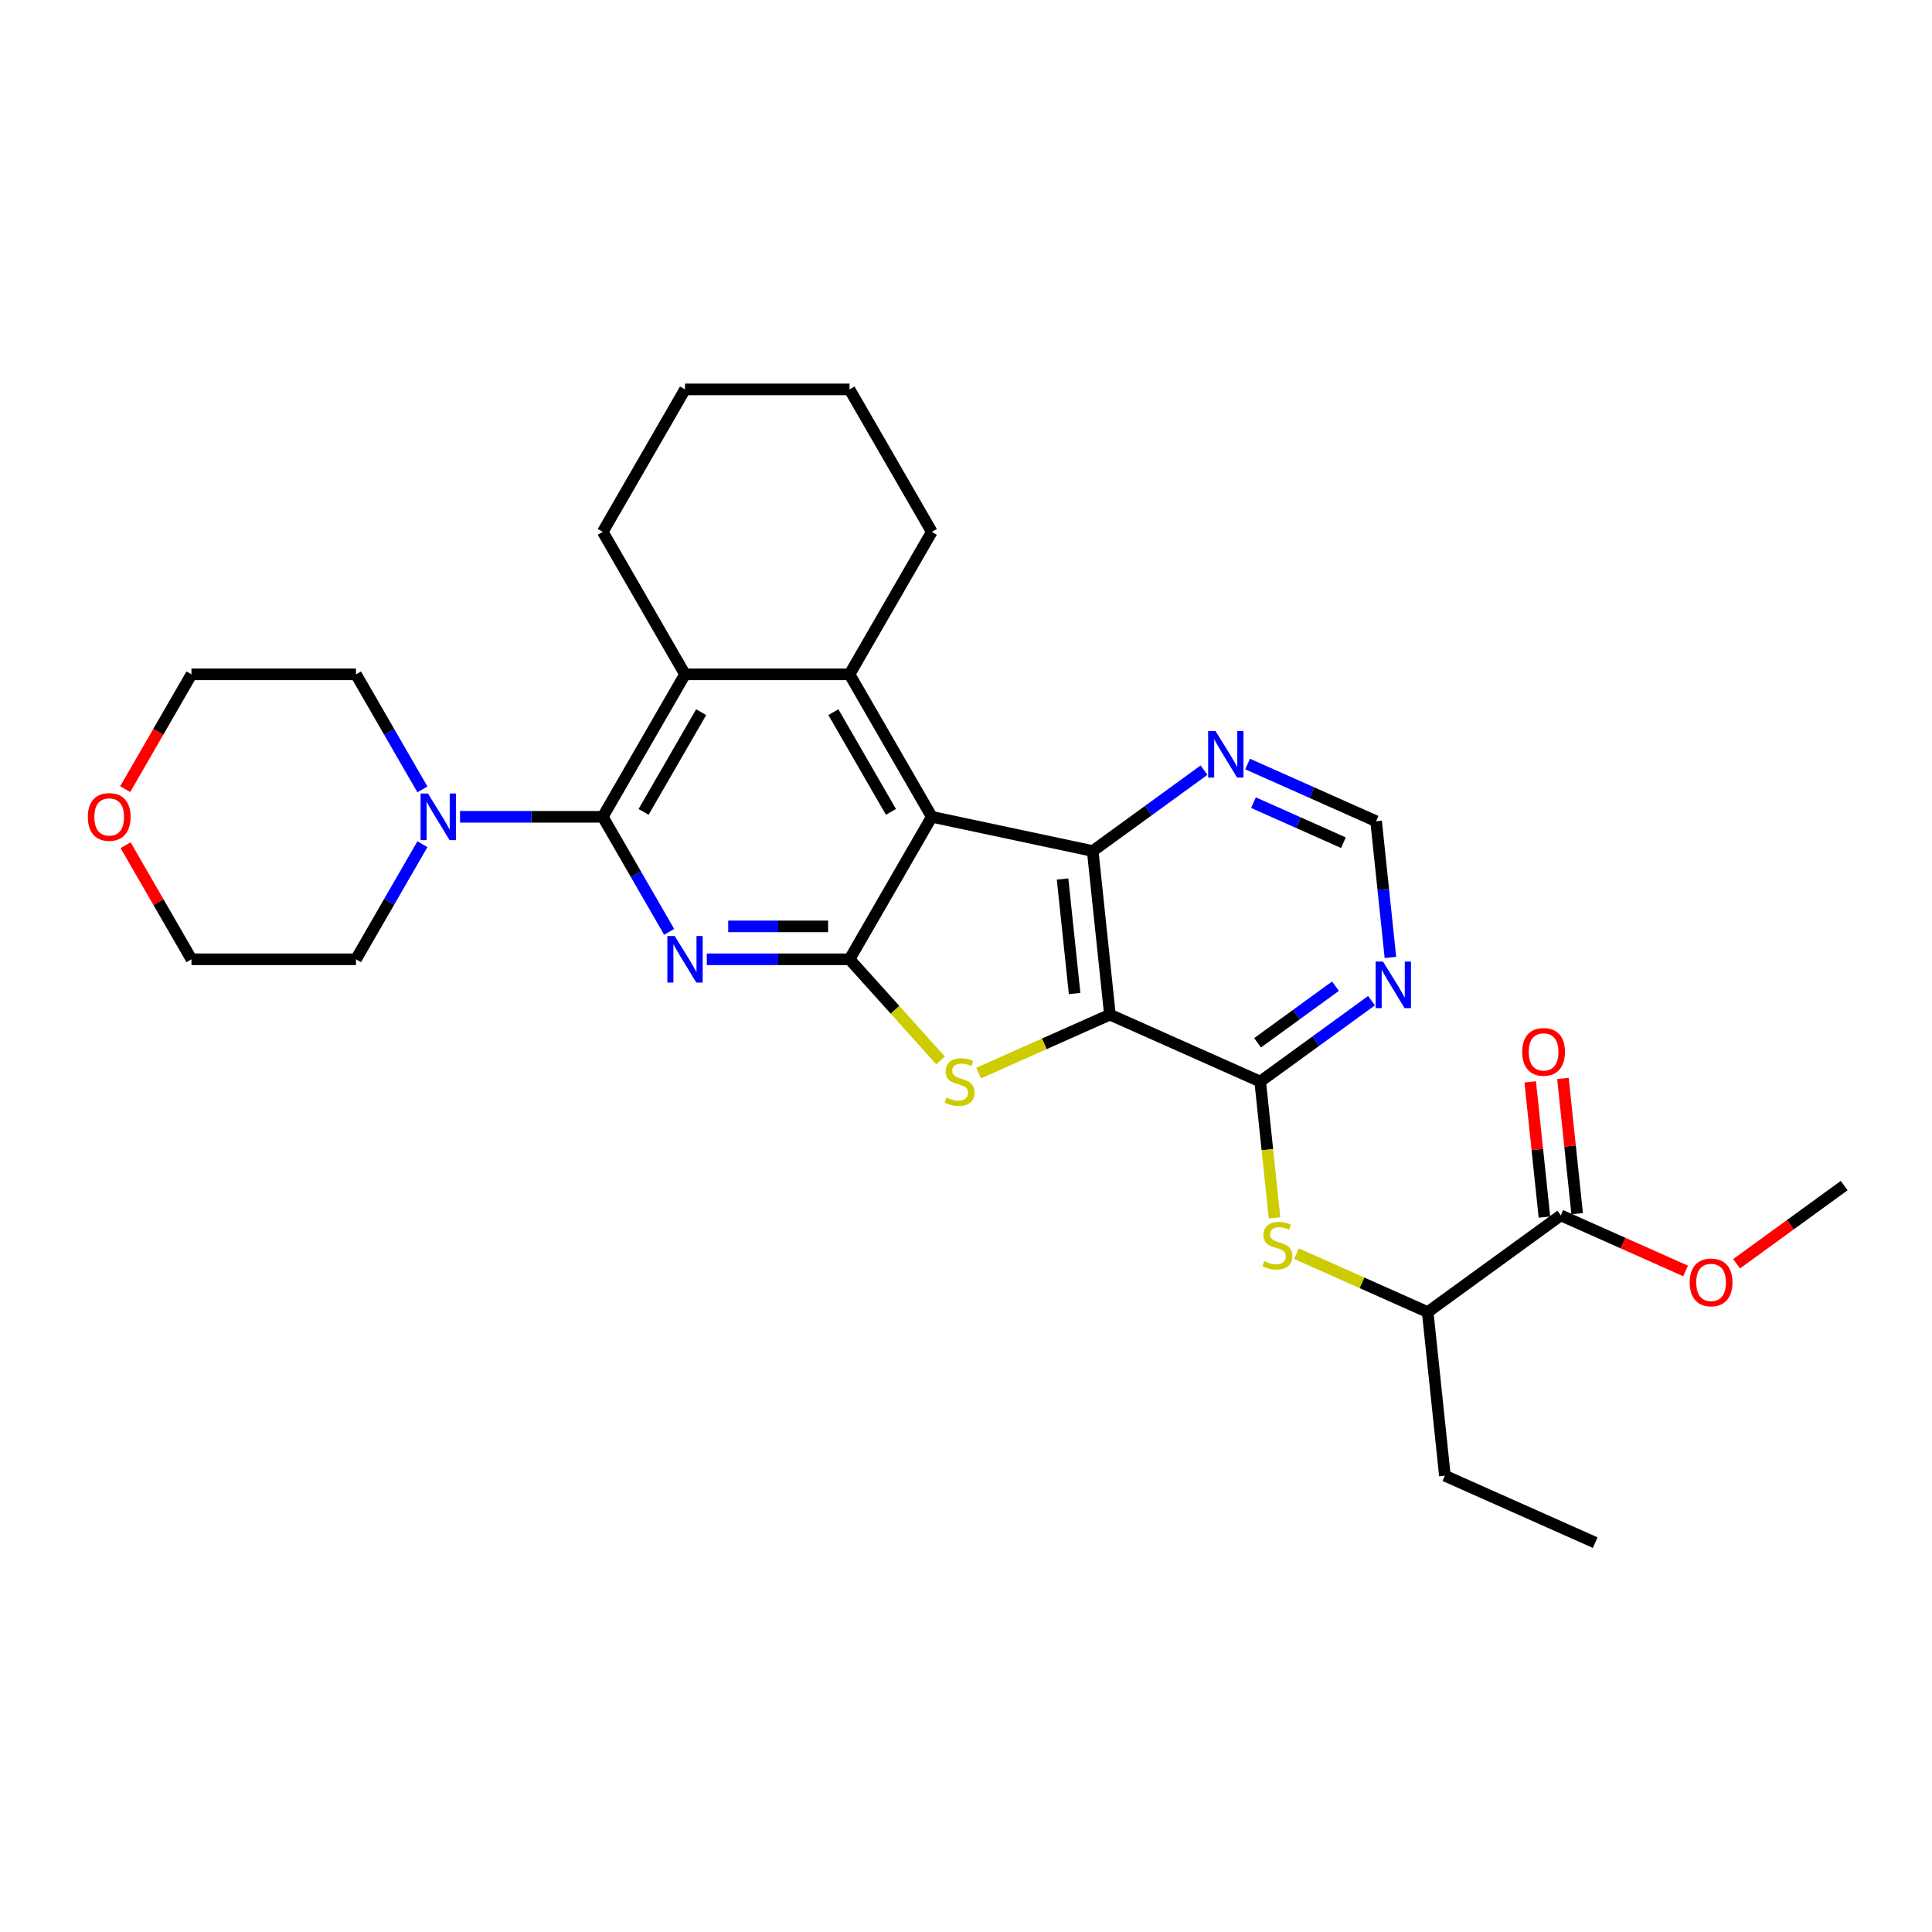 <?xml version='1.0' encoding='iso-8859-1'?>
<svg version='1.1' baseProfile='full'
              xmlns='http://www.w3.org/2000/svg'
                      xmlns:rdkit='http://www.rdkit.org/xml'
                      xmlns:xlink='http://www.w3.org/1999/xlink'
                  xml:space='preserve'
width='1000px' height='1000px' viewBox='0 0 1000 1000'>
<!-- END OF HEADER -->
<rect style='opacity:1.0;fill:#FFFFFF;stroke:none' width='1000' height='1000' x='0' y='0'> </rect>
<path class='bond-0' d='M 482.293,422.782 L 439.716,496.527' style='fill:none;fill-rule:evenodd;stroke:#000000;stroke-width:6px;stroke-linecap:butt;stroke-linejoin:miter;stroke-opacity:1' />
<path class='bond-4' d='M 482.293,422.782 L 565.586,440.487' style='fill:none;fill-rule:evenodd;stroke:#000000;stroke-width:6px;stroke-linecap:butt;stroke-linejoin:miter;stroke-opacity:1' />
<path class='bond-6' d='M 482.293,422.782 L 439.716,349.037' style='fill:none;fill-rule:evenodd;stroke:#000000;stroke-width:6px;stroke-linecap:butt;stroke-linejoin:miter;stroke-opacity:1' />
<path class='bond-6' d='M 461.158,420.236 L 431.354,368.614' style='fill:none;fill-rule:evenodd;stroke:#000000;stroke-width:6px;stroke-linecap:butt;stroke-linejoin:miter;stroke-opacity:1' />
<path class='bond-2' d='M 439.716,496.527 L 402.777,496.527' style='fill:none;fill-rule:evenodd;stroke:#000000;stroke-width:6px;stroke-linecap:butt;stroke-linejoin:miter;stroke-opacity:1' />
<path class='bond-2' d='M 402.777,496.527 L 365.837,496.527' style='fill:none;fill-rule:evenodd;stroke:#0000FF;stroke-width:6px;stroke-linecap:butt;stroke-linejoin:miter;stroke-opacity:1' />
<path class='bond-2' d='M 428.635,479.497 L 402.777,479.497' style='fill:none;fill-rule:evenodd;stroke:#000000;stroke-width:6px;stroke-linecap:butt;stroke-linejoin:miter;stroke-opacity:1' />
<path class='bond-2' d='M 402.777,479.497 L 376.919,479.497' style='fill:none;fill-rule:evenodd;stroke:#0000FF;stroke-width:6px;stroke-linecap:butt;stroke-linejoin:miter;stroke-opacity:1' />
<path class='bond-3' d='M 439.716,496.527 L 463.276,522.692' style='fill:none;fill-rule:evenodd;stroke:#000000;stroke-width:6px;stroke-linecap:butt;stroke-linejoin:miter;stroke-opacity:1' />
<path class='bond-3' d='M 463.276,522.692 L 486.835,548.857' style='fill:none;fill-rule:evenodd;stroke:#CCCC00;stroke-width:6px;stroke-linecap:butt;stroke-linejoin:miter;stroke-opacity:1' />
<path class='bond-1' d='M 574.487,525.174 L 565.586,440.487' style='fill:none;fill-rule:evenodd;stroke:#000000;stroke-width:6px;stroke-linecap:butt;stroke-linejoin:miter;stroke-opacity:1' />
<path class='bond-1' d='M 556.215,514.251 L 549.984,454.97' style='fill:none;fill-rule:evenodd;stroke:#000000;stroke-width:6px;stroke-linecap:butt;stroke-linejoin:miter;stroke-opacity:1' />
<path class='bond-7' d='M 574.487,525.174 L 652.279,559.809' style='fill:none;fill-rule:evenodd;stroke:#000000;stroke-width:6px;stroke-linecap:butt;stroke-linejoin:miter;stroke-opacity:1' />
<path class='bond-30' d='M 574.487,525.174 L 540.522,540.296' style='fill:none;fill-rule:evenodd;stroke:#000000;stroke-width:6px;stroke-linecap:butt;stroke-linejoin:miter;stroke-opacity:1' />
<path class='bond-30' d='M 540.522,540.296 L 506.556,555.419' style='fill:none;fill-rule:evenodd;stroke:#CCCC00;stroke-width:6px;stroke-linecap:butt;stroke-linejoin:miter;stroke-opacity:1' />
<path class='bond-31' d='M 346.372,482.341 L 329.179,452.561' style='fill:none;fill-rule:evenodd;stroke:#0000FF;stroke-width:6px;stroke-linecap:butt;stroke-linejoin:miter;stroke-opacity:1' />
<path class='bond-31' d='M 329.179,452.561 L 311.986,422.782' style='fill:none;fill-rule:evenodd;stroke:#000000;stroke-width:6px;stroke-linecap:butt;stroke-linejoin:miter;stroke-opacity:1' />
<path class='bond-12' d='M 565.586,440.487 L 594.395,419.556' style='fill:none;fill-rule:evenodd;stroke:#000000;stroke-width:6px;stroke-linecap:butt;stroke-linejoin:miter;stroke-opacity:1' />
<path class='bond-12' d='M 594.395,419.556 L 623.203,398.626' style='fill:none;fill-rule:evenodd;stroke:#0000FF;stroke-width:6px;stroke-linecap:butt;stroke-linejoin:miter;stroke-opacity:1' />
<path class='bond-5' d='M 311.986,422.782 L 354.563,349.037' style='fill:none;fill-rule:evenodd;stroke:#000000;stroke-width:6px;stroke-linecap:butt;stroke-linejoin:miter;stroke-opacity:1' />
<path class='bond-5' d='M 333.121,420.236 L 362.925,368.614' style='fill:none;fill-rule:evenodd;stroke:#000000;stroke-width:6px;stroke-linecap:butt;stroke-linejoin:miter;stroke-opacity:1' />
<path class='bond-9' d='M 311.986,422.782 L 275.046,422.782' style='fill:none;fill-rule:evenodd;stroke:#000000;stroke-width:6px;stroke-linecap:butt;stroke-linejoin:miter;stroke-opacity:1' />
<path class='bond-9' d='M 275.046,422.782 L 238.106,422.782' style='fill:none;fill-rule:evenodd;stroke:#0000FF;stroke-width:6px;stroke-linecap:butt;stroke-linejoin:miter;stroke-opacity:1' />
<path class='bond-8' d='M 439.716,349.037 L 354.563,349.037' style='fill:none;fill-rule:evenodd;stroke:#000000;stroke-width:6px;stroke-linecap:butt;stroke-linejoin:miter;stroke-opacity:1' />
<path class='bond-19' d='M 439.716,349.037 L 482.293,275.291' style='fill:none;fill-rule:evenodd;stroke:#000000;stroke-width:6px;stroke-linecap:butt;stroke-linejoin:miter;stroke-opacity:1' />
<path class='bond-10' d='M 652.279,559.809 L 655.986,595.076' style='fill:none;fill-rule:evenodd;stroke:#000000;stroke-width:6px;stroke-linecap:butt;stroke-linejoin:miter;stroke-opacity:1' />
<path class='bond-10' d='M 655.986,595.076 L 659.693,630.344' style='fill:none;fill-rule:evenodd;stroke:#CCCC00;stroke-width:6px;stroke-linecap:butt;stroke-linejoin:miter;stroke-opacity:1' />
<path class='bond-33' d='M 652.279,559.809 L 681.087,538.879' style='fill:none;fill-rule:evenodd;stroke:#000000;stroke-width:6px;stroke-linecap:butt;stroke-linejoin:miter;stroke-opacity:1' />
<path class='bond-33' d='M 681.087,538.879 L 709.896,517.948' style='fill:none;fill-rule:evenodd;stroke:#0000FF;stroke-width:6px;stroke-linecap:butt;stroke-linejoin:miter;stroke-opacity:1' />
<path class='bond-33' d='M 650.911,539.752 L 671.077,525.1' style='fill:none;fill-rule:evenodd;stroke:#000000;stroke-width:6px;stroke-linecap:butt;stroke-linejoin:miter;stroke-opacity:1' />
<path class='bond-33' d='M 671.077,525.1 L 691.243,510.449' style='fill:none;fill-rule:evenodd;stroke:#0000FF;stroke-width:6px;stroke-linecap:butt;stroke-linejoin:miter;stroke-opacity:1' />
<path class='bond-20' d='M 354.563,349.037 L 311.986,275.291' style='fill:none;fill-rule:evenodd;stroke:#000000;stroke-width:6px;stroke-linecap:butt;stroke-linejoin:miter;stroke-opacity:1' />
<path class='bond-21' d='M 218.641,436.969 L 201.448,466.748' style='fill:none;fill-rule:evenodd;stroke:#0000FF;stroke-width:6px;stroke-linecap:butt;stroke-linejoin:miter;stroke-opacity:1' />
<path class='bond-21' d='M 201.448,466.748 L 184.255,496.527' style='fill:none;fill-rule:evenodd;stroke:#000000;stroke-width:6px;stroke-linecap:butt;stroke-linejoin:miter;stroke-opacity:1' />
<path class='bond-22' d='M 218.641,408.595 L 201.448,378.816' style='fill:none;fill-rule:evenodd;stroke:#0000FF;stroke-width:6px;stroke-linecap:butt;stroke-linejoin:miter;stroke-opacity:1' />
<path class='bond-22' d='M 201.448,378.816 L 184.255,349.037' style='fill:none;fill-rule:evenodd;stroke:#000000;stroke-width:6px;stroke-linecap:butt;stroke-linejoin:miter;stroke-opacity:1' />
<path class='bond-14' d='M 671.041,648.887 L 705.006,664.009' style='fill:none;fill-rule:evenodd;stroke:#CCCC00;stroke-width:6px;stroke-linecap:butt;stroke-linejoin:miter;stroke-opacity:1' />
<path class='bond-14' d='M 705.006,664.009 L 738.972,679.131' style='fill:none;fill-rule:evenodd;stroke:#000000;stroke-width:6px;stroke-linecap:butt;stroke-linejoin:miter;stroke-opacity:1' />
<path class='bond-11' d='M 719.679,495.57 L 715.974,460.32' style='fill:none;fill-rule:evenodd;stroke:#0000FF;stroke-width:6px;stroke-linecap:butt;stroke-linejoin:miter;stroke-opacity:1' />
<path class='bond-11' d='M 715.974,460.32 L 712.269,425.07' style='fill:none;fill-rule:evenodd;stroke:#000000;stroke-width:6px;stroke-linecap:butt;stroke-linejoin:miter;stroke-opacity:1' />
<path class='bond-15' d='M 645.751,395.454 L 679.01,410.262' style='fill:none;fill-rule:evenodd;stroke:#0000FF;stroke-width:6px;stroke-linecap:butt;stroke-linejoin:miter;stroke-opacity:1' />
<path class='bond-15' d='M 679.01,410.262 L 712.269,425.07' style='fill:none;fill-rule:evenodd;stroke:#000000;stroke-width:6px;stroke-linecap:butt;stroke-linejoin:miter;stroke-opacity:1' />
<path class='bond-15' d='M 648.802,415.455 L 672.083,425.82' style='fill:none;fill-rule:evenodd;stroke:#0000FF;stroke-width:6px;stroke-linecap:butt;stroke-linejoin:miter;stroke-opacity:1' />
<path class='bond-15' d='M 672.083,425.82 L 695.364,436.186' style='fill:none;fill-rule:evenodd;stroke:#000000;stroke-width:6px;stroke-linecap:butt;stroke-linejoin:miter;stroke-opacity:1' />
<path class='bond-13' d='M 807.863,629.079 L 738.972,679.131' style='fill:none;fill-rule:evenodd;stroke:#000000;stroke-width:6px;stroke-linecap:butt;stroke-linejoin:miter;stroke-opacity:1' />
<path class='bond-16' d='M 816.332,628.189 L 812.653,593.194' style='fill:none;fill-rule:evenodd;stroke:#000000;stroke-width:6px;stroke-linecap:butt;stroke-linejoin:miter;stroke-opacity:1' />
<path class='bond-16' d='M 812.653,593.194 L 808.975,558.199' style='fill:none;fill-rule:evenodd;stroke:#FF0000;stroke-width:6px;stroke-linecap:butt;stroke-linejoin:miter;stroke-opacity:1' />
<path class='bond-16' d='M 799.394,629.969 L 795.716,594.975' style='fill:none;fill-rule:evenodd;stroke:#000000;stroke-width:6px;stroke-linecap:butt;stroke-linejoin:miter;stroke-opacity:1' />
<path class='bond-16' d='M 795.716,594.975 L 792.038,559.98' style='fill:none;fill-rule:evenodd;stroke:#FF0000;stroke-width:6px;stroke-linecap:butt;stroke-linejoin:miter;stroke-opacity:1' />
<path class='bond-18' d='M 807.863,629.079 L 840.159,643.459' style='fill:none;fill-rule:evenodd;stroke:#000000;stroke-width:6px;stroke-linecap:butt;stroke-linejoin:miter;stroke-opacity:1' />
<path class='bond-18' d='M 840.159,643.459 L 872.456,657.838' style='fill:none;fill-rule:evenodd;stroke:#FF0000;stroke-width:6px;stroke-linecap:butt;stroke-linejoin:miter;stroke-opacity:1' />
<path class='bond-25' d='M 738.972,679.131 L 747.873,763.819' style='fill:none;fill-rule:evenodd;stroke:#000000;stroke-width:6px;stroke-linecap:butt;stroke-linejoin:miter;stroke-opacity:1' />
<path class='bond-17' d='M 64.794,408.459 L 81.948,378.748' style='fill:none;fill-rule:evenodd;stroke:#FF0000;stroke-width:6px;stroke-linecap:butt;stroke-linejoin:miter;stroke-opacity:1' />
<path class='bond-17' d='M 81.948,378.748 L 99.101,349.037' style='fill:none;fill-rule:evenodd;stroke:#000000;stroke-width:6px;stroke-linecap:butt;stroke-linejoin:miter;stroke-opacity:1' />
<path class='bond-34' d='M 65.01,437.48 L 82.056,467.004' style='fill:none;fill-rule:evenodd;stroke:#FF0000;stroke-width:6px;stroke-linecap:butt;stroke-linejoin:miter;stroke-opacity:1' />
<path class='bond-34' d='M 82.056,467.004 L 99.101,496.527' style='fill:none;fill-rule:evenodd;stroke:#000000;stroke-width:6px;stroke-linecap:butt;stroke-linejoin:miter;stroke-opacity:1' />
<path class='bond-26' d='M 898.853,654.125 L 926.699,633.894' style='fill:none;fill-rule:evenodd;stroke:#FF0000;stroke-width:6px;stroke-linecap:butt;stroke-linejoin:miter;stroke-opacity:1' />
<path class='bond-26' d='M 926.699,633.894 L 954.545,613.662' style='fill:none;fill-rule:evenodd;stroke:#000000;stroke-width:6px;stroke-linecap:butt;stroke-linejoin:miter;stroke-opacity:1' />
<path class='bond-27' d='M 482.293,275.291 L 439.716,201.546' style='fill:none;fill-rule:evenodd;stroke:#000000;stroke-width:6px;stroke-linecap:butt;stroke-linejoin:miter;stroke-opacity:1' />
<path class='bond-32' d='M 311.986,275.291 L 354.563,201.546' style='fill:none;fill-rule:evenodd;stroke:#000000;stroke-width:6px;stroke-linecap:butt;stroke-linejoin:miter;stroke-opacity:1' />
<path class='bond-24' d='M 184.255,496.527 L 99.101,496.527' style='fill:none;fill-rule:evenodd;stroke:#000000;stroke-width:6px;stroke-linecap:butt;stroke-linejoin:miter;stroke-opacity:1' />
<path class='bond-23' d='M 184.255,349.037 L 99.101,349.037' style='fill:none;fill-rule:evenodd;stroke:#000000;stroke-width:6px;stroke-linecap:butt;stroke-linejoin:miter;stroke-opacity:1' />
<path class='bond-29' d='M 747.873,763.819 L 825.665,798.454' style='fill:none;fill-rule:evenodd;stroke:#000000;stroke-width:6px;stroke-linecap:butt;stroke-linejoin:miter;stroke-opacity:1' />
<path class='bond-28' d='M 439.716,201.546 L 354.563,201.546' style='fill:none;fill-rule:evenodd;stroke:#000000;stroke-width:6px;stroke-linecap:butt;stroke-linejoin:miter;stroke-opacity:1' />
<path  class='atom-3' d='M 349.232 484.47
L 357.134 497.243
Q 357.918 498.503, 359.178 500.785
Q 360.438 503.067, 360.506 503.203
L 360.506 484.47
L 363.708 484.47
L 363.708 508.585
L 360.404 508.585
L 351.923 494.62
Q 350.935 492.985, 349.879 491.112
Q 348.857 489.238, 348.551 488.659
L 348.551 508.585
L 345.417 508.585
L 345.417 484.47
L 349.232 484.47
' fill='#0000FF'/>
<path  class='atom-4' d='M 489.883 568.086
Q 490.156 568.188, 491.28 568.665
Q 492.404 569.142, 493.63 569.448
Q 494.89 569.721, 496.116 569.721
Q 498.399 569.721, 499.727 568.631
Q 501.055 567.507, 501.055 565.565
Q 501.055 564.237, 500.374 563.42
Q 499.727 562.602, 498.705 562.159
Q 497.683 561.716, 495.98 561.206
Q 493.834 560.558, 492.54 559.945
Q 491.28 559.332, 490.36 558.038
Q 489.474 556.743, 489.474 554.564
Q 489.474 551.532, 491.518 549.659
Q 493.596 547.785, 497.683 547.785
Q 500.476 547.785, 503.644 549.114
L 502.861 551.736
Q 499.965 550.544, 497.785 550.544
Q 495.435 550.544, 494.141 551.532
Q 492.847 552.486, 492.881 554.155
Q 492.881 555.449, 493.528 556.233
Q 494.209 557.016, 495.163 557.459
Q 496.15 557.902, 497.785 558.412
Q 499.965 559.094, 501.26 559.775
Q 502.554 560.456, 503.474 561.853
Q 504.427 563.215, 504.427 565.565
Q 504.427 568.903, 502.179 570.709
Q 499.965 572.48, 496.253 572.48
Q 494.107 572.48, 492.472 572.003
Q 490.871 571.56, 488.963 570.777
L 489.883 568.086
' fill='#CCCC00'/>
<path  class='atom-10' d='M 221.501 410.724
L 229.404 423.497
Q 230.187 424.758, 231.447 427.04
Q 232.708 429.322, 232.776 429.458
L 232.776 410.724
L 235.978 410.724
L 235.978 434.84
L 232.674 434.84
L 224.192 420.875
Q 223.205 419.24, 222.149 417.366
Q 221.127 415.493, 220.82 414.914
L 220.82 434.84
L 217.687 434.84
L 217.687 410.724
L 221.501 410.724
' fill='#0000FF'/>
<path  class='atom-11' d='M 654.368 652.773
Q 654.64 652.875, 655.764 653.352
Q 656.888 653.829, 658.115 654.136
Q 659.375 654.408, 660.601 654.408
Q 662.883 654.408, 664.212 653.318
Q 665.54 652.194, 665.54 650.253
Q 665.54 648.924, 664.859 648.107
Q 664.212 647.289, 663.19 646.847
Q 662.168 646.404, 660.465 645.893
Q 658.319 645.246, 657.025 644.633
Q 655.764 644.019, 654.845 642.725
Q 653.959 641.431, 653.959 639.251
Q 653.959 636.219, 656.003 634.346
Q 658.081 632.473, 662.168 632.473
Q 664.961 632.473, 668.129 633.801
L 667.345 636.424
Q 664.45 635.232, 662.27 635.232
Q 659.92 635.232, 658.625 636.219
Q 657.331 637.173, 657.365 638.842
Q 657.365 640.136, 658.012 640.92
Q 658.694 641.703, 659.647 642.146
Q 660.635 642.589, 662.27 643.1
Q 664.45 643.781, 665.744 644.462
Q 667.039 645.143, 667.958 646.54
Q 668.912 647.902, 668.912 650.253
Q 668.912 653.591, 666.664 655.396
Q 664.45 657.167, 660.737 657.167
Q 658.591 657.167, 656.956 656.69
Q 655.356 656.247, 653.448 655.464
L 654.368 652.773
' fill='#CCCC00'/>
<path  class='atom-12' d='M 715.839 497.699
L 723.742 510.472
Q 724.525 511.732, 725.785 514.015
Q 727.046 516.297, 727.114 516.433
L 727.114 497.699
L 730.315 497.699
L 730.315 521.815
L 727.012 521.815
L 718.53 507.849
Q 717.542 506.214, 716.487 504.341
Q 715.465 502.468, 715.158 501.889
L 715.158 521.815
L 712.024 521.815
L 712.024 497.699
L 715.839 497.699
' fill='#0000FF'/>
<path  class='atom-13' d='M 629.147 378.377
L 637.049 391.15
Q 637.832 392.41, 639.092 394.692
Q 640.353 396.974, 640.421 397.11
L 640.421 378.377
L 643.623 378.377
L 643.623 402.492
L 640.319 402.492
L 631.837 388.527
Q 630.85 386.892, 629.794 385.019
Q 628.772 383.145, 628.465 382.566
L 628.465 402.492
L 625.332 402.492
L 625.332 378.377
L 629.147 378.377
' fill='#0000FF'/>
<path  class='atom-17' d='M 787.892 544.46
Q 787.892 538.67, 790.753 535.434
Q 793.614 532.198, 798.962 532.198
Q 804.309 532.198, 807.171 535.434
Q 810.032 538.67, 810.032 544.46
Q 810.032 550.319, 807.137 553.657
Q 804.241 556.961, 798.962 556.961
Q 793.648 556.961, 790.753 553.657
Q 787.892 550.353, 787.892 544.46
M 798.962 554.236
Q 802.64 554.236, 804.616 551.783
Q 806.626 549.297, 806.626 544.46
Q 806.626 539.726, 804.616 537.341
Q 802.64 534.923, 798.962 534.923
Q 795.283 534.923, 793.274 537.307
Q 791.298 539.692, 791.298 544.46
Q 791.298 549.331, 793.274 551.783
Q 795.283 554.236, 798.962 554.236
' fill='#FF0000'/>
<path  class='atom-18' d='M 45.455 422.85
Q 45.455 417.06, 48.316 413.824
Q 51.177 410.588, 56.525 410.588
Q 61.872 410.588, 64.733 413.824
Q 67.594 417.06, 67.594 422.85
Q 67.594 428.709, 64.699 432.047
Q 61.804 435.351, 56.525 435.351
Q 51.211 435.351, 48.316 432.047
Q 45.455 428.743, 45.455 422.85
M 56.525 432.626
Q 60.203 432.626, 62.179 430.173
Q 64.188 427.687, 64.188 422.85
Q 64.188 418.116, 62.179 415.731
Q 60.203 413.313, 56.525 413.313
Q 52.846 413.313, 50.836 415.697
Q 48.861 418.082, 48.861 422.85
Q 48.861 427.721, 50.836 430.173
Q 52.846 432.626, 56.525 432.626
' fill='#FF0000'/>
<path  class='atom-19' d='M 874.585 663.783
Q 874.585 657.992, 877.446 654.756
Q 880.307 651.52, 885.655 651.52
Q 891.002 651.52, 893.863 654.756
Q 896.725 657.992, 896.725 663.783
Q 896.725 669.641, 893.829 672.979
Q 890.934 676.283, 885.655 676.283
Q 880.341 676.283, 877.446 672.979
Q 874.585 669.675, 874.585 663.783
M 885.655 673.558
Q 889.333 673.558, 891.309 671.106
Q 893.318 668.619, 893.318 663.783
Q 893.318 659.048, 891.309 656.664
Q 889.333 654.245, 885.655 654.245
Q 881.976 654.245, 879.966 656.63
Q 877.991 659.014, 877.991 663.783
Q 877.991 668.653, 879.966 671.106
Q 881.976 673.558, 885.655 673.558
' fill='#FF0000'/>
</svg>
